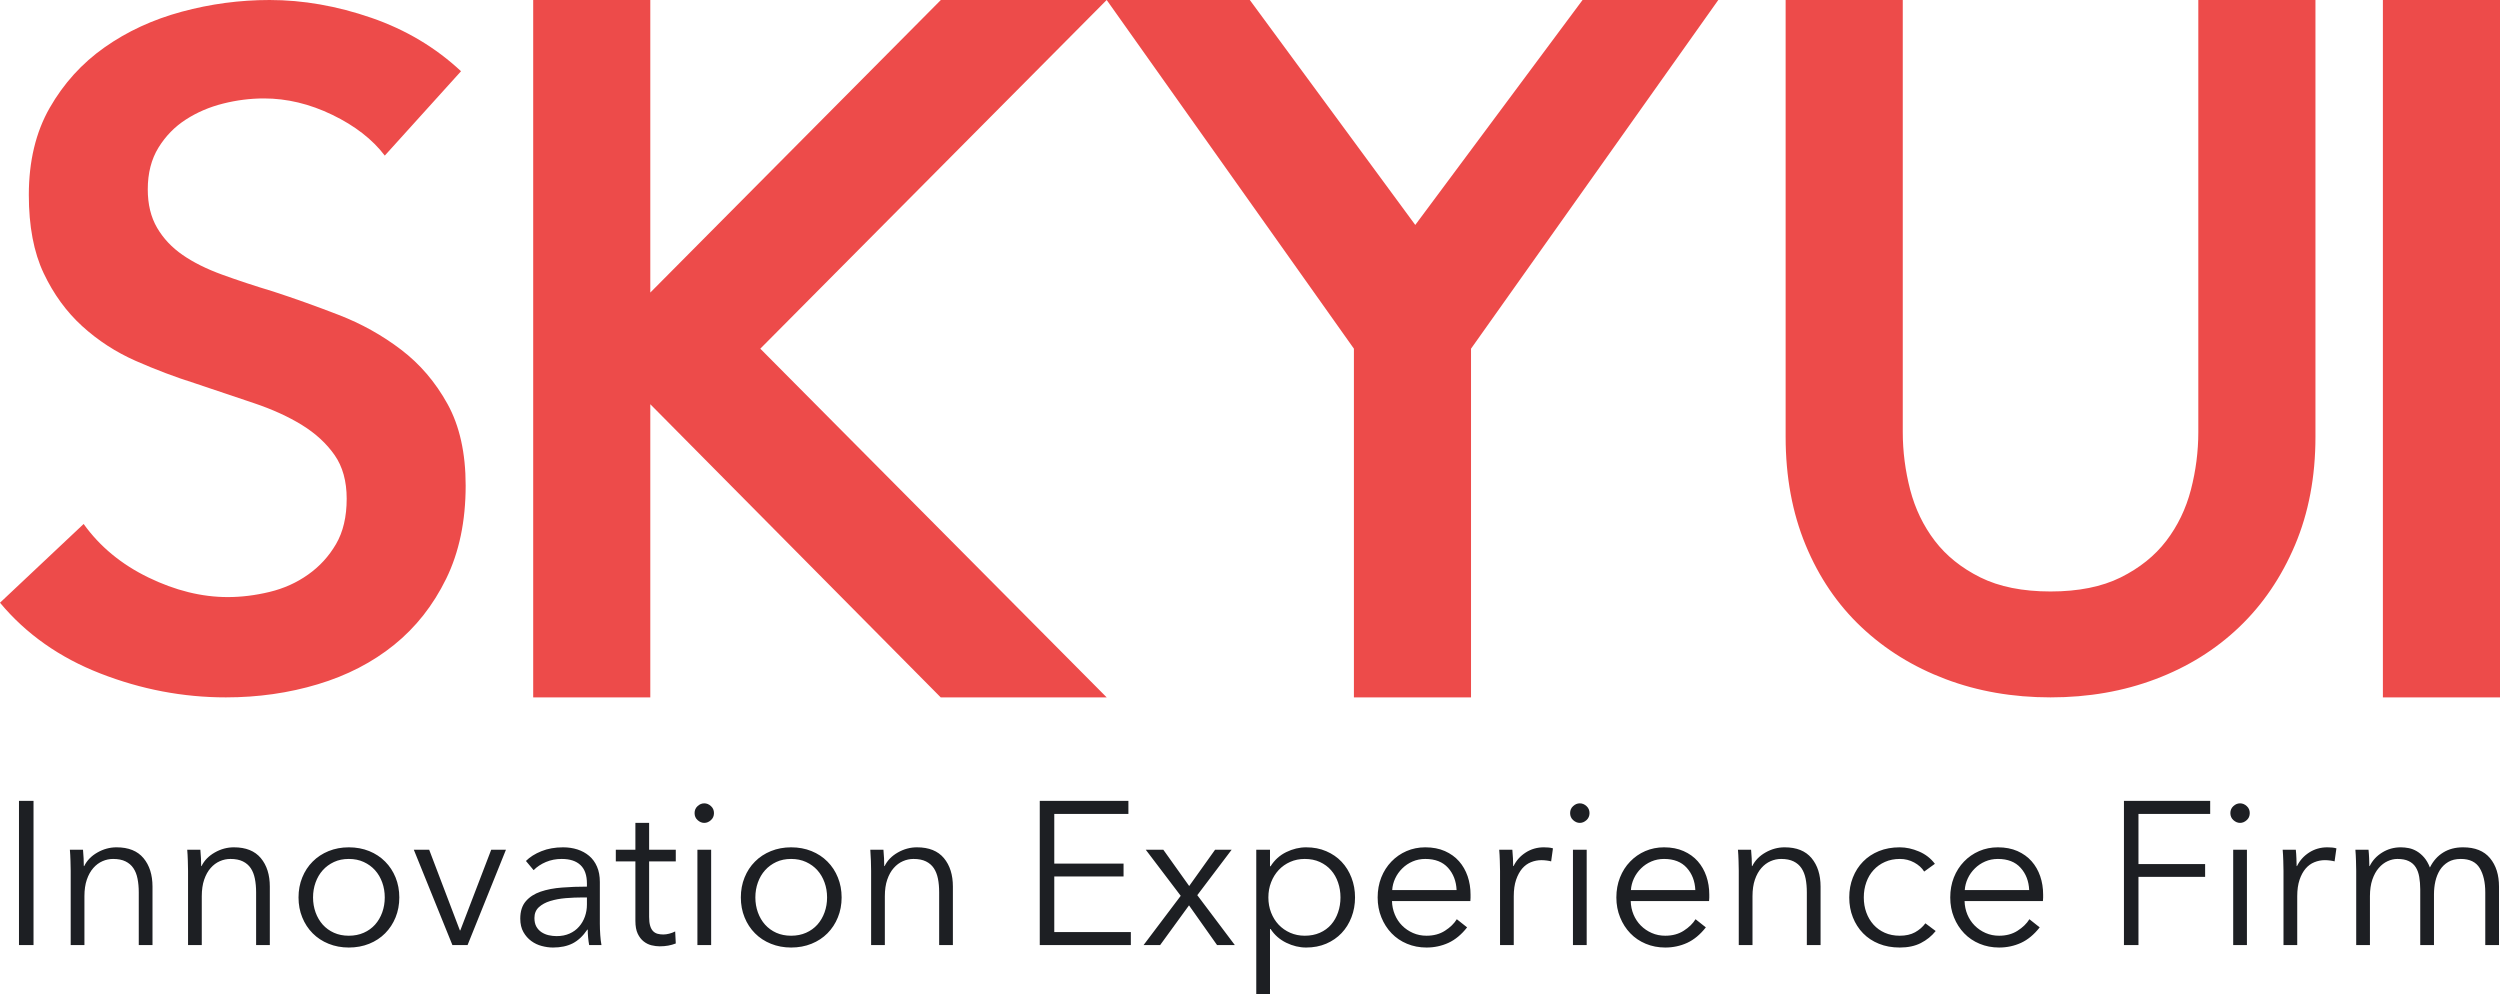<svg width="83" height="33" viewBox="0 0 83 33" fill="none" xmlns="http://www.w3.org/2000/svg">
<path fill-rule="evenodd" clip-rule="evenodd" d="M11.58 28.131C11.826 28.131 12.052 28.173 12.258 28.256C12.463 28.34 12.64 28.456 12.787 28.605C12.935 28.753 13.05 28.929 13.133 29.132C13.215 29.335 13.257 29.556 13.257 29.795C13.257 30.034 13.215 30.255 13.133 30.457C13.05 30.66 12.935 30.836 12.787 30.985C12.64 31.134 12.463 31.25 12.258 31.333C12.052 31.416 11.826 31.458 11.58 31.458C11.339 31.458 11.115 31.416 10.91 31.333C10.704 31.25 10.528 31.134 10.38 30.985C10.232 30.836 10.117 30.66 10.035 30.457C9.952 30.255 9.911 30.034 9.911 29.795C9.911 29.556 9.952 29.335 10.035 29.132C10.117 28.929 10.232 28.753 10.38 28.605C10.528 28.456 10.704 28.34 10.91 28.256C11.115 28.173 11.339 28.131 11.58 28.131ZM1.113 26.589V31.377H0.63V26.589H1.113ZM3.869 28.131C4.267 28.131 4.565 28.251 4.764 28.49C4.963 28.729 5.063 29.044 5.063 29.436V31.377H4.607V29.626C4.607 29.459 4.593 29.308 4.566 29.173C4.54 29.037 4.494 28.921 4.429 28.824C4.364 28.727 4.277 28.652 4.167 28.598C4.058 28.544 3.921 28.517 3.755 28.517C3.634 28.517 3.517 28.541 3.403 28.591C3.289 28.641 3.187 28.716 3.098 28.818C3.009 28.919 2.937 29.047 2.883 29.203C2.83 29.358 2.803 29.542 2.803 29.754V31.377H2.347V28.909C2.347 28.823 2.345 28.713 2.34 28.578C2.336 28.442 2.329 28.32 2.32 28.212H2.756C2.765 28.298 2.772 28.393 2.776 28.496C2.781 28.6 2.783 28.686 2.783 28.753H2.796C2.886 28.569 3.031 28.419 3.232 28.304C3.433 28.189 3.646 28.131 3.869 28.131ZM7.765 28.131C8.163 28.131 8.461 28.251 8.66 28.49C8.859 28.729 8.958 29.044 8.958 29.436V31.377H8.503V29.626C8.503 29.459 8.489 29.308 8.462 29.173C8.435 29.037 8.39 28.921 8.325 28.824C8.26 28.727 8.173 28.652 8.063 28.598C7.954 28.544 7.816 28.517 7.651 28.517C7.53 28.517 7.413 28.541 7.299 28.591C7.185 28.641 7.083 28.716 6.994 28.818C6.904 28.919 6.833 29.047 6.779 29.203C6.726 29.358 6.699 29.542 6.699 29.754V31.377H6.243V28.909C6.243 28.823 6.241 28.713 6.236 28.578C6.232 28.442 6.225 28.32 6.216 28.212H6.652C6.661 28.298 6.667 28.393 6.672 28.496C6.676 28.6 6.679 28.686 6.679 28.753H6.692C6.781 28.569 6.927 28.419 7.128 28.304C7.329 28.189 7.541 28.131 7.765 28.131ZM18.695 28.131C18.865 28.131 19.023 28.155 19.171 28.202C19.318 28.25 19.448 28.32 19.56 28.415C19.672 28.51 19.759 28.629 19.821 28.774C19.884 28.918 19.915 29.087 19.915 29.281V30.667C19.915 30.789 19.92 30.915 19.929 31.046C19.938 31.176 19.951 31.287 19.969 31.377H19.56C19.546 31.3 19.535 31.217 19.526 31.127C19.517 31.037 19.513 30.949 19.513 30.863H19.499C19.356 31.075 19.194 31.227 19.013 31.32C18.832 31.412 18.614 31.458 18.36 31.458C18.239 31.458 18.115 31.441 17.987 31.407C17.86 31.374 17.744 31.319 17.639 31.242C17.534 31.165 17.446 31.066 17.377 30.944C17.308 30.823 17.273 30.674 17.273 30.498C17.273 30.255 17.335 30.062 17.458 29.92C17.581 29.778 17.745 29.672 17.951 29.602C18.156 29.532 18.392 29.487 18.658 29.467C18.924 29.446 19.2 29.436 19.486 29.436V29.335C19.486 29.06 19.415 28.855 19.271 28.72C19.128 28.584 18.921 28.517 18.648 28.517C18.46 28.517 18.286 28.55 18.125 28.618C17.964 28.686 17.828 28.776 17.716 28.889L17.461 28.584C17.591 28.453 17.762 28.345 17.974 28.26C18.186 28.174 18.427 28.131 18.695 28.131ZM14.249 28.212L15.268 30.89H15.282L16.308 28.212H16.797L15.523 31.377H15.02L13.739 28.212H14.249ZM11.58 28.517C11.764 28.517 11.929 28.55 12.076 28.618C12.224 28.686 12.349 28.777 12.452 28.892C12.555 29.007 12.634 29.142 12.69 29.298C12.746 29.453 12.774 29.619 12.774 29.795C12.774 29.971 12.746 30.136 12.69 30.292C12.634 30.447 12.555 30.582 12.452 30.698C12.349 30.812 12.224 30.903 12.076 30.968C11.929 31.033 11.764 31.066 11.58 31.066C11.397 31.066 11.233 31.033 11.088 30.968C10.942 30.903 10.818 30.812 10.715 30.698C10.613 30.582 10.533 30.447 10.477 30.292C10.421 30.136 10.393 29.971 10.393 29.795C10.393 29.619 10.421 29.453 10.477 29.298C10.533 29.142 10.613 29.007 10.715 28.892C10.818 28.777 10.942 28.686 11.088 28.618C11.233 28.55 11.397 28.517 11.58 28.517ZM21.551 27.32V28.212H22.436V28.598H21.551V30.444C21.551 30.561 21.562 30.658 21.585 30.735C21.607 30.811 21.64 30.871 21.682 30.914C21.724 30.957 21.775 30.986 21.833 31.002C21.891 31.017 21.954 31.025 22.021 31.025C22.083 31.025 22.149 31.016 22.218 30.998C22.288 30.98 22.354 30.956 22.416 30.924L22.436 31.323C22.356 31.355 22.272 31.378 22.185 31.394C22.098 31.41 22.003 31.418 21.9 31.418C21.815 31.418 21.726 31.406 21.632 31.384C21.538 31.361 21.451 31.319 21.37 31.255C21.29 31.192 21.224 31.107 21.172 30.998C21.121 30.89 21.095 30.748 21.095 30.572V28.598H20.445V28.212H21.095V27.32H21.551ZM23.61 28.212V31.377H23.154V28.212H23.61ZM19.486 29.795V30.031C19.486 30.171 19.464 30.304 19.419 30.43C19.374 30.557 19.309 30.668 19.224 30.765C19.14 30.862 19.035 30.939 18.909 30.995C18.784 31.051 18.641 31.079 18.48 31.079C18.391 31.079 18.302 31.069 18.215 31.049C18.128 31.029 18.049 30.995 17.977 30.948C17.906 30.9 17.849 30.838 17.806 30.762C17.764 30.685 17.743 30.59 17.743 30.478C17.743 30.329 17.792 30.209 17.89 30.119C17.988 30.029 18.115 29.96 18.269 29.913C18.423 29.866 18.595 29.834 18.785 29.818C18.975 29.803 19.164 29.795 19.352 29.795H19.486ZM26.265 28.131C26.511 28.131 26.737 28.173 26.942 28.256C27.148 28.34 27.325 28.456 27.472 28.605C27.62 28.753 27.735 28.929 27.817 29.132C27.9 29.335 27.942 29.556 27.942 29.795C27.942 30.034 27.9 30.255 27.817 30.457C27.735 30.66 27.62 30.836 27.472 30.985C27.325 31.134 27.148 31.25 26.942 31.333C26.737 31.416 26.511 31.458 26.265 31.458C26.024 31.458 25.8 31.416 25.595 31.333C25.389 31.25 25.212 31.134 25.065 30.985C24.917 30.836 24.802 30.66 24.72 30.457C24.637 30.255 24.596 30.034 24.596 29.795C24.596 29.556 24.637 29.335 24.72 29.132C24.802 28.929 24.917 28.753 25.065 28.605C25.212 28.456 25.389 28.34 25.595 28.256C25.8 28.173 26.024 28.131 26.265 28.131ZM23.382 26.671C23.462 26.671 23.536 26.701 23.603 26.762C23.67 26.823 23.704 26.901 23.704 26.995C23.704 27.09 23.67 27.168 23.603 27.228C23.536 27.289 23.462 27.32 23.382 27.32C23.301 27.32 23.228 27.289 23.161 27.228C23.093 27.168 23.06 27.09 23.06 26.995C23.06 26.901 23.093 26.823 23.161 26.762C23.228 26.701 23.301 26.671 23.382 26.671ZM30.443 28.131C30.84 28.131 31.139 28.251 31.338 28.49C31.537 28.729 31.636 29.044 31.636 29.436V31.377H31.18V29.626C31.18 29.459 31.167 29.308 31.14 29.173C31.113 29.037 31.067 28.921 31.003 28.824C30.938 28.727 30.851 28.652 30.741 28.598C30.631 28.544 30.494 28.517 30.329 28.517C30.208 28.517 30.091 28.541 29.977 28.591C29.863 28.641 29.761 28.716 29.672 28.818C29.582 28.919 29.511 29.047 29.457 29.203C29.403 29.358 29.377 29.542 29.377 29.754V31.377H28.921V28.909C28.921 28.823 28.918 28.713 28.914 28.578C28.909 28.442 28.903 28.32 28.894 28.212H29.33C29.338 28.298 29.345 28.393 29.35 28.496C29.354 28.6 29.356 28.686 29.356 28.753H29.37C29.459 28.569 29.605 28.419 29.806 28.304C30.007 28.189 30.219 28.131 30.443 28.131ZM26.265 28.517C26.448 28.517 26.614 28.55 26.761 28.618C26.909 28.686 27.034 28.777 27.137 28.892C27.24 29.007 27.319 29.142 27.375 29.298C27.431 29.453 27.459 29.619 27.459 29.795C27.459 29.971 27.431 30.136 27.375 30.292C27.319 30.447 27.24 30.582 27.137 30.698C27.034 30.812 26.909 30.903 26.761 30.968C26.614 31.033 26.448 31.066 26.265 31.066C26.082 31.066 25.918 31.033 25.772 30.968C25.627 30.903 25.503 30.812 25.4 30.698C25.297 30.582 25.218 30.447 25.162 30.292C25.106 30.136 25.078 29.971 25.078 29.795C25.078 29.619 25.106 29.453 25.162 29.298C25.218 29.142 25.297 29.007 25.4 28.892C25.503 28.777 25.627 28.686 25.772 28.618C25.918 28.55 26.082 28.517 26.265 28.517Z" fill="#1D1F23"/>
<path fill-rule="evenodd" clip-rule="evenodd" d="M43.364 28.131C43.61 28.131 43.832 28.174 44.031 28.26C44.23 28.345 44.4 28.462 44.541 28.611C44.682 28.76 44.791 28.936 44.869 29.139C44.948 29.342 44.987 29.56 44.987 29.795C44.987 30.029 44.948 30.248 44.869 30.451C44.791 30.654 44.682 30.829 44.541 30.978C44.4 31.127 44.23 31.244 44.031 31.33C43.832 31.415 43.61 31.458 43.364 31.458C43.141 31.458 42.92 31.405 42.703 31.299C42.487 31.193 42.313 31.041 42.184 30.843H42.164V33H41.708V28.212H42.164V28.76H42.184C42.313 28.553 42.487 28.396 42.703 28.29C42.92 28.184 43.141 28.131 43.364 28.131ZM37.463 26.589V27.022H35.002V28.672H37.302V29.098H35.002V30.944H37.544V31.377H34.52V26.589H37.463ZM38.623 28.212L39.481 29.416L40.34 28.212H40.89L39.75 29.72L40.997 31.377H40.407L39.475 30.058L38.516 31.377H37.966L39.2 29.741L38.04 28.212H38.623ZM43.317 28.517C43.505 28.517 43.672 28.55 43.82 28.618C43.968 28.686 44.092 28.777 44.192 28.892C44.293 29.007 44.37 29.142 44.423 29.298C44.477 29.453 44.504 29.619 44.504 29.795C44.504 29.971 44.477 30.136 44.423 30.292C44.37 30.447 44.293 30.582 44.192 30.698C44.092 30.812 43.968 30.903 43.82 30.968C43.672 31.033 43.505 31.066 43.317 31.066C43.143 31.066 42.982 31.033 42.834 30.968C42.687 30.903 42.559 30.814 42.452 30.701C42.345 30.588 42.261 30.454 42.201 30.299C42.14 30.143 42.11 29.975 42.11 29.795C42.11 29.614 42.14 29.446 42.201 29.291C42.261 29.135 42.345 29 42.452 28.885C42.559 28.77 42.687 28.68 42.834 28.615C42.982 28.549 43.143 28.517 43.317 28.517ZM47.32 28.517C47.647 28.517 47.898 28.615 48.075 28.811C48.251 29.007 48.346 29.254 48.359 29.551H46.221C46.229 29.416 46.263 29.286 46.321 29.162C46.379 29.038 46.457 28.928 46.556 28.831C46.654 28.734 46.768 28.657 46.898 28.601C47.027 28.545 47.168 28.517 47.32 28.517ZM47.32 28.131C47.566 28.131 47.783 28.173 47.971 28.256C48.158 28.34 48.315 28.452 48.44 28.594C48.565 28.736 48.66 28.902 48.725 29.091C48.79 29.281 48.822 29.484 48.822 29.7V29.802C48.822 29.837 48.82 29.876 48.816 29.916H46.214C46.218 30.074 46.25 30.223 46.308 30.363C46.366 30.503 46.446 30.624 46.549 30.728C46.652 30.832 46.773 30.914 46.911 30.975C47.05 31.036 47.2 31.066 47.36 31.066C47.597 31.066 47.802 31.011 47.974 30.9C48.146 30.79 48.277 30.663 48.366 30.518L48.708 30.789C48.52 31.028 48.314 31.199 48.088 31.303C47.862 31.406 47.62 31.458 47.36 31.458C47.128 31.458 46.912 31.416 46.713 31.333C46.514 31.25 46.343 31.134 46.2 30.985C46.057 30.836 45.944 30.66 45.862 30.457C45.779 30.255 45.738 30.034 45.738 29.795C45.738 29.556 45.778 29.335 45.858 29.132C45.939 28.929 46.051 28.753 46.194 28.605C46.337 28.456 46.504 28.34 46.697 28.256C46.889 28.173 47.097 28.131 47.32 28.131ZM51.256 28.131C51.314 28.131 51.367 28.133 51.414 28.138C51.461 28.142 51.509 28.151 51.558 28.165L51.498 28.598C51.471 28.589 51.426 28.58 51.364 28.571C51.301 28.562 51.238 28.557 51.176 28.557C51.055 28.557 50.939 28.58 50.827 28.625C50.715 28.67 50.618 28.741 50.535 28.838C50.453 28.935 50.386 29.059 50.334 29.21C50.283 29.361 50.257 29.542 50.257 29.754V31.377H49.801V28.909C49.801 28.823 49.799 28.713 49.794 28.578C49.79 28.442 49.783 28.32 49.774 28.212H50.21C50.219 28.298 50.226 28.393 50.23 28.496C50.235 28.6 50.237 28.686 50.237 28.753H50.251C50.34 28.569 50.474 28.419 50.653 28.304C50.832 28.189 51.033 28.131 51.256 28.131ZM52.678 28.212V31.377H52.222V28.212H52.678ZM55.246 28.517C55.572 28.517 55.824 28.615 56 28.811C56.177 29.007 56.272 29.254 56.285 29.551H54.146C54.155 29.416 54.189 29.286 54.247 29.162C54.305 29.038 54.383 28.928 54.482 28.831C54.58 28.734 54.694 28.657 54.824 28.601C54.953 28.545 55.094 28.517 55.246 28.517ZM52.45 26.671C52.53 26.671 52.604 26.701 52.671 26.762C52.738 26.823 52.772 26.901 52.772 26.995C52.772 27.09 52.738 27.168 52.671 27.228C52.604 27.289 52.53 27.32 52.45 27.32C52.369 27.32 52.296 27.289 52.229 27.228C52.161 27.168 52.128 27.09 52.128 26.995C52.128 26.901 52.161 26.823 52.229 26.762C52.296 26.701 52.369 26.671 52.45 26.671ZM55.246 28.131C55.492 28.131 55.709 28.173 55.896 28.256C56.084 28.34 56.241 28.452 56.366 28.594C56.491 28.736 56.586 28.902 56.651 29.091C56.716 29.281 56.748 29.484 56.748 29.7V29.802C56.748 29.837 56.746 29.876 56.741 29.916H54.14C54.144 30.074 54.175 30.223 54.233 30.363C54.292 30.503 54.372 30.624 54.475 30.728C54.578 30.832 54.698 30.914 54.837 30.975C54.975 31.036 55.125 31.066 55.286 31.066C55.523 31.066 55.728 31.011 55.9 30.9C56.072 30.79 56.203 30.663 56.292 30.518L56.634 30.789C56.446 31.028 56.239 31.199 56.014 31.303C55.788 31.406 55.545 31.458 55.286 31.458C55.054 31.458 54.838 31.416 54.639 31.333C54.44 31.25 54.269 31.134 54.126 30.985C53.983 30.836 53.87 30.66 53.788 30.457C53.705 30.255 53.663 30.034 53.663 29.795C53.663 29.556 53.704 29.335 53.784 29.132C53.865 28.929 53.976 28.753 54.12 28.605C54.263 28.456 54.43 28.34 54.622 28.256C54.815 28.173 55.023 28.131 55.246 28.131ZM63.071 28.131C63.281 28.131 63.495 28.177 63.712 28.27C63.928 28.362 64.104 28.499 64.238 28.679L63.883 28.936C63.807 28.814 63.696 28.714 63.551 28.635C63.405 28.556 63.248 28.517 63.078 28.517C62.895 28.517 62.729 28.549 62.582 28.615C62.434 28.68 62.308 28.77 62.203 28.885C62.098 29 62.017 29.135 61.962 29.291C61.906 29.446 61.878 29.614 61.878 29.795C61.878 29.975 61.906 30.142 61.962 30.295C62.017 30.448 62.097 30.582 62.2 30.698C62.302 30.812 62.428 30.903 62.575 30.968C62.722 31.033 62.888 31.066 63.071 31.066C63.272 31.066 63.442 31.028 63.581 30.951C63.719 30.874 63.833 30.775 63.923 30.654L64.265 30.91C64.131 31.077 63.966 31.21 63.772 31.309C63.578 31.409 63.344 31.458 63.071 31.458C62.816 31.458 62.586 31.416 62.381 31.333C62.175 31.25 61.999 31.134 61.854 30.985C61.709 30.836 61.596 30.66 61.516 30.457C61.435 30.255 61.395 30.034 61.395 29.795C61.395 29.556 61.435 29.335 61.516 29.132C61.596 28.929 61.709 28.753 61.854 28.605C61.999 28.456 62.175 28.34 62.381 28.256C62.586 28.173 62.816 28.131 63.071 28.131ZM59.249 28.131C59.647 28.131 59.945 28.251 60.144 28.49C60.343 28.729 60.443 29.044 60.443 29.436V31.377H59.987V29.626C59.987 29.459 59.973 29.308 59.947 29.173C59.92 29.037 59.874 28.921 59.809 28.824C59.744 28.727 59.657 28.652 59.547 28.598C59.438 28.544 59.3 28.517 59.135 28.517C59.014 28.517 58.897 28.541 58.783 28.591C58.669 28.641 58.567 28.716 58.478 28.818C58.389 28.919 58.317 29.047 58.263 29.203C58.21 29.358 58.183 29.542 58.183 29.754V31.377H57.727V28.909C57.727 28.823 57.725 28.713 57.72 28.578C57.716 28.442 57.709 28.32 57.7 28.212H58.136C58.145 28.298 58.152 28.393 58.156 28.496C58.161 28.6 58.163 28.686 58.163 28.753H58.176C58.266 28.569 58.411 28.419 58.612 28.304C58.813 28.189 59.026 28.131 59.249 28.131ZM66.33 28.517C66.656 28.517 66.908 28.615 67.084 28.811C67.261 29.007 67.356 29.254 67.369 29.551H65.23C65.239 29.416 65.273 29.286 65.331 29.162C65.389 29.038 65.467 28.928 65.566 28.831C65.664 28.734 65.778 28.657 65.908 28.601C66.037 28.545 66.178 28.517 66.33 28.517ZM67.832 29.7V29.802C67.832 29.837 67.83 29.876 67.825 29.916H65.224C65.228 30.074 65.259 30.223 65.317 30.363C65.376 30.503 65.456 30.624 65.559 30.728C65.662 30.832 65.782 30.914 65.921 30.975C66.06 31.036 66.209 31.066 66.37 31.066C66.607 31.066 66.812 31.011 66.984 30.9C67.156 30.79 67.287 30.663 67.376 30.518L67.718 30.789C67.53 31.028 67.324 31.199 67.098 31.303C66.872 31.406 66.63 31.458 66.37 31.458C66.138 31.458 65.922 31.416 65.723 31.333C65.524 31.25 65.353 31.134 65.21 30.985C65.067 30.836 64.954 30.66 64.872 30.457C64.789 30.255 64.748 30.034 64.748 29.795C64.748 29.556 64.788 29.335 64.868 29.132C64.949 28.929 65.061 28.753 65.204 28.605C65.347 28.456 65.514 28.34 65.707 28.256C65.899 28.173 66.106 28.131 66.33 28.131C66.576 28.131 66.793 28.173 66.981 28.256C67.168 28.34 67.325 28.452 67.45 28.594C67.575 28.736 67.67 28.902 67.735 29.091C67.8 29.281 67.832 29.484 67.832 29.7Z" fill="#1D1F23"/>
<path fill-rule="evenodd" clip-rule="evenodd" d="M8.949 0C10.06 0 11.186 0.197 12.328 0.591C13.47 0.985 14.462 1.577 15.306 2.365L12.775 5.166C12.364 4.626 11.783 4.175 11.032 3.812C10.281 3.449 9.525 3.268 8.764 3.268C8.311 3.268 7.859 3.325 7.406 3.439C6.953 3.553 6.542 3.729 6.172 3.968C5.801 4.206 5.498 4.518 5.261 4.901C5.025 5.285 4.906 5.747 4.906 6.286C4.906 6.784 5.009 7.209 5.215 7.562C5.421 7.915 5.704 8.216 6.064 8.465C6.424 8.714 6.861 8.931 7.375 9.118C7.889 9.305 8.455 9.492 9.072 9.678C9.772 9.906 10.497 10.166 11.248 10.456C11.999 10.747 12.688 11.13 13.315 11.608C13.943 12.085 14.457 12.687 14.858 13.413C15.259 14.139 15.46 15.041 15.46 16.12C15.46 17.302 15.244 18.335 14.812 19.216C14.38 20.098 13.804 20.829 13.084 21.41C12.364 21.991 11.52 22.427 10.553 22.717C9.587 23.008 8.568 23.153 7.499 23.153C6.079 23.153 4.69 22.889 3.333 22.36C1.975 21.831 0.864 21.047 0 20.01L2.777 17.396C3.312 18.143 4.027 18.734 4.922 19.17C5.817 19.605 6.696 19.823 7.56 19.823C8.013 19.823 8.476 19.766 8.949 19.652C9.422 19.538 9.849 19.346 10.229 19.076C10.61 18.807 10.919 18.47 11.155 18.065C11.392 17.66 11.51 17.157 11.51 16.556C11.51 15.975 11.376 15.492 11.109 15.109C10.841 14.725 10.482 14.393 10.029 14.113C9.576 13.833 9.041 13.589 8.424 13.382C7.807 13.174 7.159 12.956 6.48 12.728C5.822 12.521 5.164 12.271 4.505 11.981C3.847 11.691 3.256 11.307 2.731 10.83C2.206 10.352 1.779 9.766 1.45 9.071C1.121 8.376 0.957 7.51 0.957 6.473C0.957 5.353 1.188 4.388 1.651 3.579C2.114 2.77 2.721 2.101 3.472 1.572C4.222 1.043 5.076 0.648 6.033 0.389C6.989 0.13 7.961 0 8.949 0ZM21.59 0V9.713L31.236 0H36.742L25.242 11.576L36.742 23.153H31.232L21.59 13.42V23.153H17.702V0L21.59 0ZM41.494 0L46.987 7.468L52.541 0H57.047L48.838 11.576V23.153H44.95V11.576L36.742 0L41.494 0ZM63.172 0V14.346C63.172 14.989 63.254 15.627 63.418 16.26C63.583 16.893 63.856 17.458 64.236 17.956C64.617 18.454 65.121 18.858 65.748 19.17C66.376 19.481 67.152 19.637 68.078 19.637C69.004 19.637 69.78 19.481 70.408 19.17C71.035 18.858 71.539 18.454 71.92 17.956C72.3 17.458 72.573 16.893 72.738 16.26C72.902 15.627 72.984 14.989 72.984 14.346V0H76.873V14.502C76.873 15.83 76.646 17.028 76.194 18.096C75.741 19.165 75.124 20.072 74.342 20.819C73.561 21.566 72.635 22.142 71.565 22.546C70.495 22.951 69.333 23.153 68.078 23.153C66.823 23.153 65.661 22.951 64.591 22.546C63.521 22.142 62.59 21.566 61.798 20.819C61.006 20.072 60.389 19.165 59.947 18.096C59.505 17.028 59.283 15.83 59.283 14.502V0H63.172ZM83 0V23.153H79.112V0H83Z" fill="#ED4B4A"/>
<path fill-rule="evenodd" clip-rule="evenodd" d="M73.378 26.589V27.022H70.997V28.686H73.21V29.112H70.997V31.377H70.515V26.589H73.378ZM74.598 28.212V31.377H74.142V28.212H74.598ZM77.267 28.131C77.325 28.131 77.378 28.133 77.425 28.138C77.472 28.142 77.52 28.151 77.569 28.165L77.508 28.598C77.482 28.589 77.437 28.58 77.374 28.571C77.312 28.562 77.249 28.557 77.186 28.557C77.066 28.557 76.95 28.58 76.838 28.625C76.726 28.67 76.629 28.741 76.546 28.838C76.463 28.935 76.396 29.059 76.345 29.21C76.294 29.361 76.268 29.542 76.268 29.754V31.377H75.812V28.909C75.812 28.823 75.81 28.713 75.805 28.578C75.801 28.442 75.794 28.32 75.785 28.212H76.221C76.23 28.298 76.237 28.393 76.241 28.496C76.246 28.6 76.248 28.686 76.248 28.753H76.261C76.351 28.569 76.485 28.419 76.663 28.304C76.842 28.189 77.043 28.131 77.267 28.131ZM81.773 28.131C82.171 28.131 82.469 28.251 82.668 28.49C82.867 28.729 82.967 29.044 82.967 29.436V31.377H82.511V29.626C82.511 29.292 82.449 29.024 82.326 28.821C82.203 28.618 81.994 28.517 81.699 28.517C81.534 28.517 81.394 28.55 81.28 28.618C81.166 28.686 81.075 28.775 81.005 28.885C80.936 28.996 80.886 29.121 80.854 29.261C80.823 29.4 80.808 29.544 80.808 29.693V31.377H80.352V29.531C80.352 29.378 80.34 29.238 80.318 29.112C80.296 28.985 80.257 28.878 80.201 28.791C80.145 28.703 80.068 28.635 79.969 28.588C79.871 28.54 79.746 28.517 79.594 28.517C79.487 28.517 79.378 28.541 79.269 28.591C79.159 28.641 79.061 28.716 78.974 28.818C78.886 28.919 78.816 29.047 78.762 29.203C78.709 29.358 78.682 29.542 78.682 29.754V31.377H78.226V28.909C78.226 28.823 78.224 28.713 78.219 28.578C78.215 28.442 78.208 28.32 78.199 28.212H78.635C78.644 28.298 78.651 28.393 78.655 28.496C78.659 28.6 78.662 28.686 78.662 28.753H78.675C78.765 28.569 78.902 28.419 79.088 28.304C79.273 28.189 79.48 28.131 79.708 28.131C79.793 28.131 79.881 28.14 79.973 28.158C80.064 28.176 80.154 28.211 80.241 28.263C80.328 28.315 80.409 28.384 80.482 28.469C80.556 28.555 80.62 28.665 80.673 28.801C80.781 28.584 80.927 28.419 81.113 28.304C81.298 28.189 81.518 28.131 81.773 28.131ZM74.37 26.671C74.451 26.671 74.525 26.701 74.591 26.762C74.659 26.823 74.692 26.901 74.692 26.995C74.692 27.09 74.659 27.168 74.591 27.228C74.525 27.289 74.451 27.32 74.37 27.32C74.29 27.32 74.216 27.289 74.149 27.228C74.082 27.168 74.048 27.09 74.048 26.995C74.048 26.901 74.082 26.823 74.149 26.762C74.216 26.701 74.29 26.671 74.37 26.671Z" fill="#1D1F23"/>
</svg>
